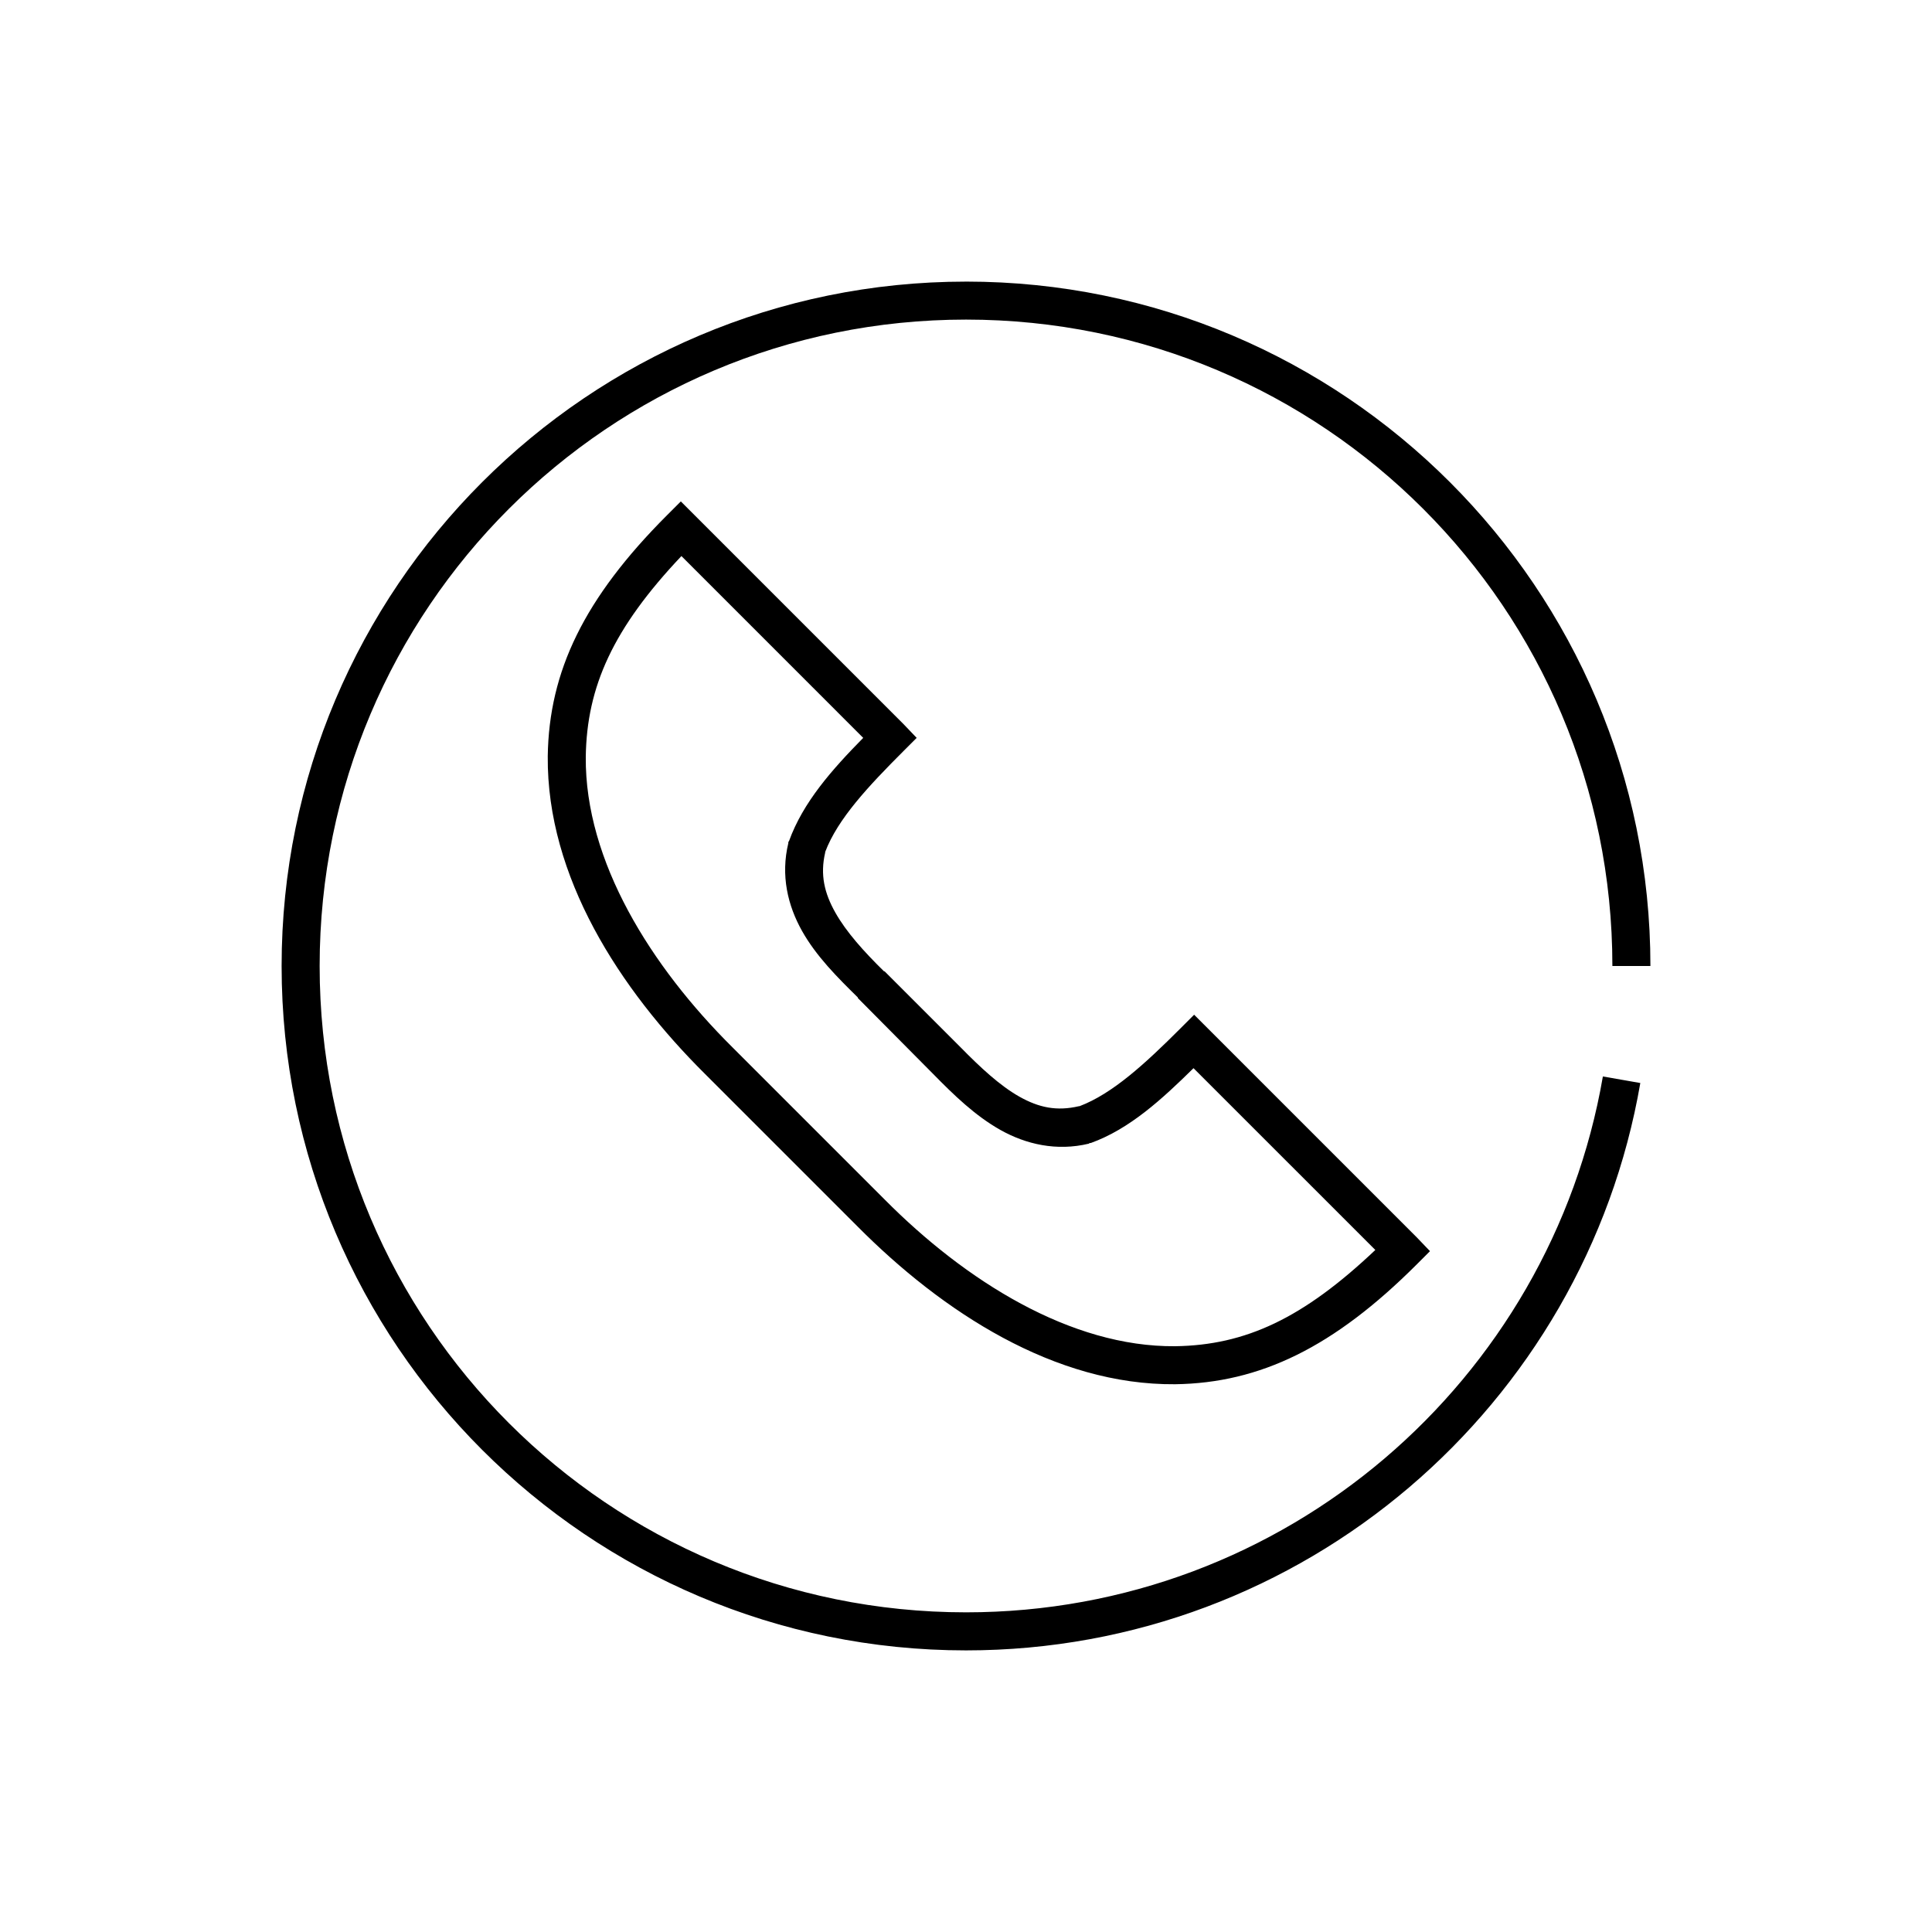 <?xml version="1.0" encoding="UTF-8"?>
<!-- Uploaded to: SVG Repo, www.svgrepo.com, Generator: SVG Repo Mixer Tools -->
<svg fill="#000000" width="800px" height="800px" version="1.1" viewBox="144 144 512 512" xmlns="http://www.w3.org/2000/svg">
 <path d="m400 218.63c-100.11 0-181.37 81.262-181.37 181.37 0 100.11 81.262 181.37 181.37 181.37 89.523 0 163.96-64.98 178.7-150.36l-9.922-1.734c-13.914 80.617-84.121 142.01-168.77 142.01-94.664 0-171.3-76.633-171.3-171.29 0-94.664 76.633-171.3 171.3-171.3 94.66 0 171.29 76.633 171.29 171.3h10.078c0-100.11-81.262-181.37-181.37-181.37zm-75.574 58.25-3.621 3.621c-22.027 22.031-31.328 41.41-31.645 63.922-0.273 31.898 19.008 61.684 41.723 84.23l40.305 40.305c22.547 22.715 52.332 42.152 84.23 41.879 22.512-0.316 42.051-9.773 64.078-31.801l3.465-3.465-3.465-3.621-59.039-59.039-3.621 3.621c-9.34 9.336-18.012 17.316-26.766 20.625h-0.156c-5.891 1.379-10.625 0.359-15.746-2.519-5.172-2.91-10.379-7.766-15.586-13.07l-20.152-20.152h-0.156c-5.305-5.207-10.004-10.414-12.91-15.586-2.883-5.121-4.059-10.008-2.68-15.902 0.016-0.055-0.012-0.102 0-0.156 3.309-8.754 11.445-17.426 20.785-26.766l3.461-3.461-3.461-3.621zm0.16 14.484 48.176 48.18c-8.273 8.414-15.953 17.047-19.68 27.395l-0.16 0.156v0.316c-2.078 8.598-0.152 16.578 3.625 23.301 3.754 6.684 9.336 12.266 14.797 17.633v0.156l19.996 20.152c5.391 5.492 11.07 11.023 17.789 14.801 6.723 3.777 14.859 5.699 23.461 3.621l0.156-0.16h0.316c10.316-3.719 18.84-11.586 27.234-19.836l48.18 48.176c-19.141 18.125-34.379 25.246-53.059 25.508-27.691 0.234-55.574-17.32-76.988-38.891l-40.305-40.305c-21.57-21.41-39.125-49.293-38.887-76.988 0.258-18.652 7.277-34.113 25.348-53.215z"/>
</svg>